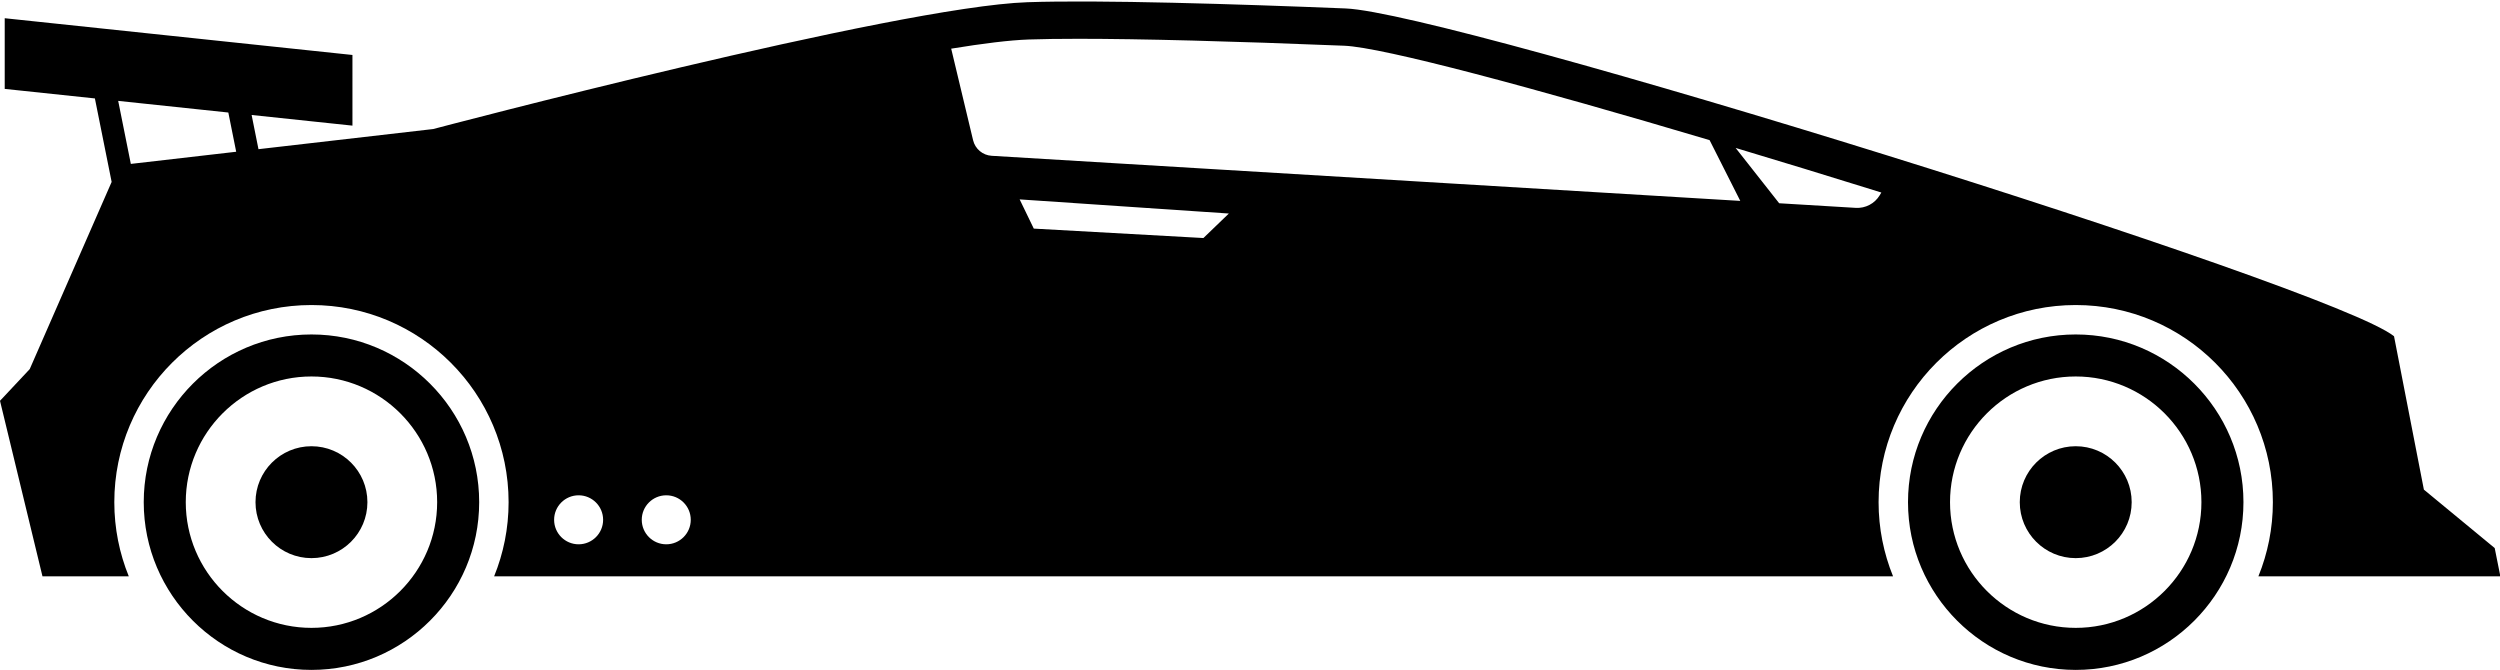 <?xml version="1.0" encoding="UTF-8"?><svg xmlns="http://www.w3.org/2000/svg" xmlns:xlink="http://www.w3.org/1999/xlink" height="89.8" preserveAspectRatio="xMidYMid meet" version="1.0" viewBox="0.0 -0.2 335.1 89.8" width="335.1" zoomAndPan="magnify"><g id="change1_1"><path d="M251.805,67.112c0-14.594,11.831-26.425,26.425-26.425c14.594,0,26.425,11.831,26.425,26.425 c0,3.517-0.693,6.87-1.94,9.938h13.105h11.337h7.99l-0.758-3.789l-9.493-7.832l-4.001-20.556l0,0 c-8.401-6.769-126.385-43.37-140.517-43.94c-14.641-0.591-33.003-1.168-42.664-0.836c-17.648,0.607-79.646,16.999-79.646,16.999 l-23.423,2.7l-0.919-4.584l13.515,1.428V7.168L0.632,2.242v9.474l12.087,1.278l2.245,11.193L3.985,49.274L0,53.524L5.693,77.05 h11.569c-1.247-3.069-1.94-6.422-1.94-9.938c0-14.594,11.831-26.425,26.425-26.425s26.425,11.831,26.425,26.425 c0,3.517-0.693,6.87-1.94,9.938h187.512C252.498,73.981,251.805,70.628,251.805,67.112z M17.536,21.77l-1.694-8.447l14.762,1.56 l1.054,5.258L17.536,21.77z M77.558,72.758c-1.814,0-3.284-1.47-3.284-3.284c0-1.814,1.47-3.284,3.284-3.284 c1.814,0,3.284,1.47,3.284,3.284C80.842,71.287,79.372,72.758,77.558,72.758z M89.305,72.758c-1.814,0-3.284-1.47-3.284-3.284 c0-1.814,1.47-3.284,3.284-3.284c1.814,0,3.284,1.47,3.284,3.284C92.589,71.287,91.119,72.758,89.305,72.758z M130.432,18.593 l-2.934-12.27c4.238-0.694,7.823-1.141,10.389-1.229C139.708,5.032,141.955,5,144.565,5c8.234,0,20.548,0.321,35.612,0.929 c5.187,0.209,25.483,5.664,48.977,12.656l4.113,8.144l-100.343-6.045C131.724,20.612,130.711,19.763,130.432,18.593z M161.305,31.705l-22.737-1.263l-1.895-3.916l28.042,1.895L161.305,31.705z M248.746,27.662l-10.265-0.618l-5.838-7.416 c6.041,1.812,12.249,3.711,18.433,5.637c0.367,0.114,0.734,0.229,1.101,0.343l-0.22,0.365 C251.285,27.089,250.047,27.74,248.746,27.662z" fill="inherit"/><path d="M64.229,67.112c0-12.396-10.085-22.481-22.481-22.481S19.266,54.715,19.266,67.112c0,12.396,10.085,22.482,22.481,22.482 S64.229,79.508,64.229,67.112z M41.748,83.959c-9.29,0-16.848-7.558-16.848-16.848c0-9.29,7.558-16.848,16.848-16.848 s16.848,7.558,16.848,16.848C58.595,76.402,51.038,83.959,41.748,83.959z" fill="inherit"/><circle cx="41.748" cy="67.112" fill="inherit" r="7.5"/><path d="M300.712,67.112c0-12.396-10.085-22.481-22.481-22.481s-22.482,10.085-22.482,22.481c0,12.396,10.085,22.482,22.482,22.482 S300.712,79.508,300.712,67.112z M278.23,83.959c-9.29,0-16.848-7.558-16.848-16.848c0-9.29,7.558-16.848,16.848-16.848 s16.848,7.558,16.848,16.848C295.078,76.402,287.521,83.959,278.23,83.959z" fill="inherit"/><circle cx="278.23" cy="67.112" fill="inherit" r="7.5"/></g></svg>